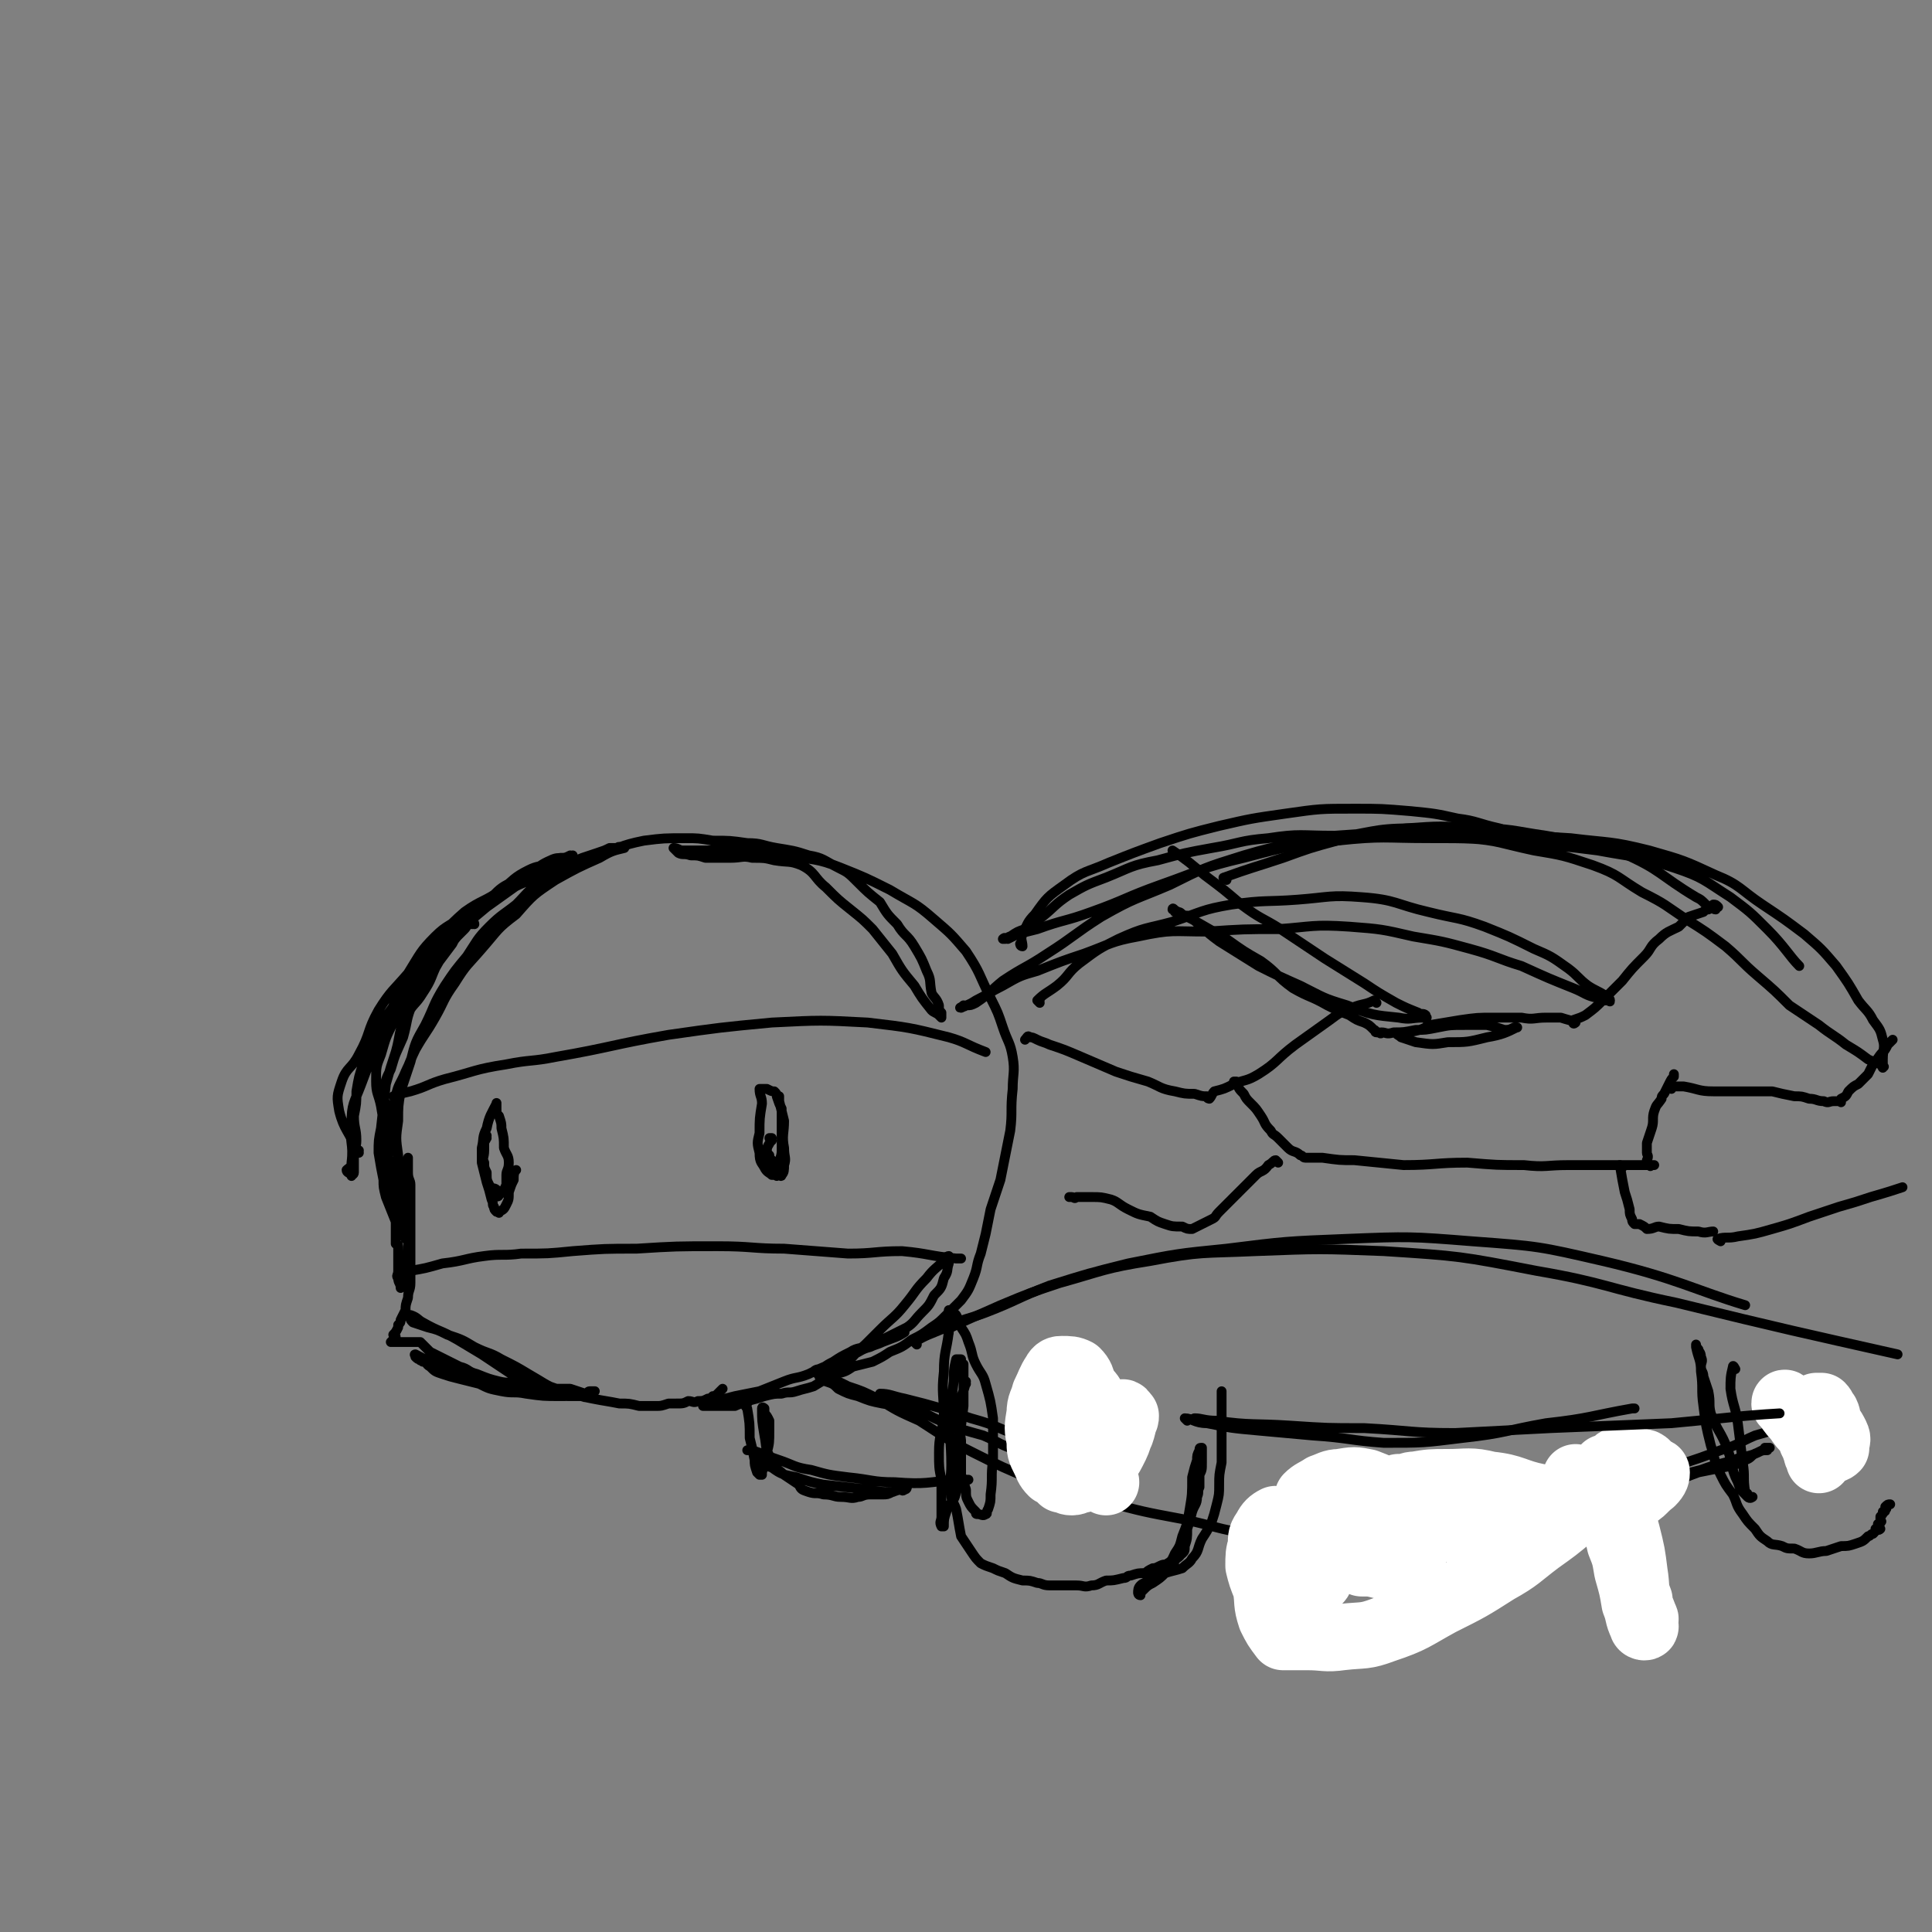 <svg viewBox='0 0 786 786' version='1.1' xmlns='http://www.w3.org/2000/svg' xmlns:xlink='http://www.w3.org/1999/xlink'><rect x="0" y="0" width="786" height="786" fill="#808080" stroke="none"/><g fill='none' stroke='#000000' stroke-width='4' stroke-linecap='round' stroke-linejoin='round'><path d='M146,469c0,0 -1,-1 -1,-1 0,0 1,0 1,0 0,0 0,0 0,0 0,1 0,1 -1,0 -3,-8 -5,-8 -7,-16 -1,-6 -1,-6 1,-12 2,-6 4,-5 7,-11 5,-9 3,-9 8,-18 5,-8 6,-8 12,-15 5,-8 5,-9 11,-15 5,-5 6,-4 12,-9 6,-3 5,-4 11,-7 4,-4 4,-4 10,-7 4,-2 4,-2 8,-3 3,-1 3,-1 6,-1 2,-1 2,-1 5,-1 0,-1 0,0 1,0 1,0 1,0 1,0 0,0 0,-1 0,-1 -4,1 -4,1 -7,3 -6,2 -6,2 -13,5 -8,4 -8,4 -16,9 -7,5 -7,6 -13,12 -6,6 -6,6 -11,13 -6,6 -6,7 -10,14 -4,6 -5,6 -8,12 -3,6 -3,6 -5,12 -2,6 -2,6 -3,12 0,5 0,5 -1,10 0,5 1,5 1,10 0,3 -1,3 -1,6 0,3 0,3 0,5 0,1 0,1 0,2 0,1 -1,1 -1,1 0,0 0,1 0,0 -1,-1 -2,-1 -2,-2 1,-1 2,-1 2,-3 1,-8 -1,-8 0,-16 0,-8 1,-8 4,-16 3,-8 3,-8 6,-15 5,-10 4,-11 9,-21 6,-9 6,-9 13,-18 6,-8 6,-9 14,-16 7,-5 8,-4 15,-9 5,-4 5,-5 11,-8 4,-2 4,-1 9,-3 2,-1 2,-1 4,-2 2,0 2,0 4,-1 0,0 0,1 0,1 1,-1 1,-1 1,-1 0,0 0,1 0,1 -4,1 -5,-1 -9,1 -7,3 -6,5 -12,9 -7,5 -7,5 -14,10 -6,5 -6,5 -12,10 -6,6 -7,5 -11,12 -5,5 -4,6 -7,12 -4,7 -5,6 -8,13 -3,6 -3,6 -5,13 -2,5 -2,5 -2,11 0,5 1,5 2,10 1,6 1,6 2,12 1,4 0,4 1,9 1,3 1,2 2,5 1,3 1,3 2,6 0,3 -1,3 0,6 0,3 1,3 1,6 0,1 0,2 0,3 0,1 0,1 1,2 0,1 0,1 0,1 -1,-4 -1,-5 -1,-10 0,-3 0,-3 0,-7 -1,-6 -1,-6 -1,-13 -1,-7 -1,-7 0,-14 0,-6 0,-6 1,-12 2,-6 2,-6 4,-12 2,-8 2,-8 6,-15 4,-8 3,-8 8,-16 4,-6 4,-6 9,-12 4,-6 4,-7 9,-12 5,-5 6,-5 11,-9 5,-5 4,-5 10,-9 4,-3 4,-3 8,-6 4,-2 4,-2 9,-4 3,-1 3,-1 6,-2 3,-1 3,-1 5,-2 2,0 2,0 3,0 1,-1 1,0 2,0 0,0 1,-1 1,0 -4,1 -5,1 -10,4 -9,4 -9,4 -18,9 -9,6 -9,6 -16,14 -8,6 -7,6 -14,14 -6,7 -6,6 -11,14 -5,7 -4,7 -8,14 -4,7 -4,6 -8,13 -2,4 -2,5 -4,9 -2,5 -3,5 -4,10 -1,4 -1,4 -1,9 -1,5 -1,5 -2,10 0,3 0,3 0,5 0,3 -1,3 0,5 0,3 0,3 1,5 1,4 2,4 3,8 1,3 0,3 1,6 0,3 1,2 2,4 1,2 1,2 1,4 0,1 0,2 0,2 0,1 0,0 1,0 0,0 0,0 0,0 -1,0 -1,1 -2,0 -2,-3 -2,-3 -4,-7 -2,-5 -2,-5 -4,-10 -1,-4 -1,-4 -1,-7 -1,-5 -1,-5 -2,-11 0,-5 0,-5 1,-10 1,-9 1,-9 2,-18 2,-7 2,-7 4,-13 2,-7 1,-8 4,-14 3,-6 4,-5 7,-10 4,-6 3,-6 6,-12 3,-4 3,-4 6,-8 1,-2 1,-2 3,-4 1,-1 1,-1 2,-2 1,-1 1,-2 2,-2 0,-1 0,0 1,0 1,-1 1,0 1,0 0,-1 -1,-1 -2,-1 -3,2 -3,3 -5,6 -5,6 -5,6 -9,13 -5,7 -5,7 -9,14 -3,7 -2,7 -4,14 -3,7 -3,6 -5,13 -2,4 -2,4 -3,9 0,4 1,4 1,8 0,7 -1,7 0,13 0,4 0,4 1,8 0,3 1,3 1,6 1,4 1,4 1,7 1,4 1,4 1,8 0,4 0,4 0,7 0,2 0,2 0,4 0,0 0,0 0,1 1,1 1,0 1,1 0,0 0,0 0,0 0,2 0,2 0,3 0,2 0,2 0,3 0,2 0,2 0,4 0,2 -1,2 0,3 0,2 1,2 1,4 0,0 0,0 0,-1 0,0 0,0 0,0 0,-2 0,-2 1,-5 1,-4 1,-4 2,-9 0,-5 1,-5 1,-10 0,-5 0,-5 0,-10 0,-3 0,-3 0,-7 0,-2 -1,-2 -1,-5 0,-2 0,-2 0,-4 0,0 0,0 0,-1 0,0 0,0 0,0 0,-1 0,-1 0,-1 0,0 0,1 0,1 0,2 0,2 0,3 0,4 0,4 0,8 1,6 1,6 1,11 0,5 0,5 0,10 0,4 0,4 0,9 0,4 0,4 0,9 0,3 -1,3 -1,6 -1,3 -1,3 -1,5 -1,2 -1,2 -2,4 0,1 0,1 -1,2 0,0 0,1 0,1 -1,2 -1,2 -2,3 0,0 1,0 1,1 -1,1 -1,1 -2,2 0,0 1,0 1,0 0,0 0,0 1,0 0,0 0,0 1,0 1,0 1,0 2,0 1,0 1,0 1,0 1,0 1,0 3,0 1,0 1,0 2,0 0,0 0,0 1,0 2,2 2,2 4,4 2,1 2,1 4,2 4,2 4,2 8,4 4,1 3,2 7,3 5,2 5,2 9,3 4,1 4,0 8,1 4,1 4,1 8,2 4,0 4,0 8,0 2,0 2,0 5,0 3,1 3,1 6,2 1,0 1,-1 2,-1 1,0 1,0 2,0 0,0 0,0 0,0 -2,1 -2,1 -4,1 -5,1 -5,1 -10,1 -7,0 -7,0 -14,-1 -5,-1 -5,0 -10,-1 -5,-1 -5,-1 -9,-3 -4,-1 -4,-1 -8,-2 -4,-1 -4,-1 -7,-2 -3,-1 -3,-1 -5,-3 -2,-1 -1,-2 -3,-2 -1,-1 -1,0 -1,-1 -1,0 -1,0 -2,-1 0,0 0,0 0,0 1,0 -1,-1 0,-1 4,2 5,3 10,5 3,1 4,1 7,2 5,2 5,2 10,3 5,1 5,1 10,2 6,2 6,2 12,3 4,1 4,0 8,1 3,0 3,1 5,1 2,0 2,0 4,0 1,0 1,0 2,0 1,0 3,0 3,0 0,0 -2,1 -3,0 -5,-1 -5,-1 -9,-2 -7,-3 -6,-3 -13,-7 -5,-3 -5,-3 -11,-6 -5,-3 -5,-2 -11,-5 -5,-3 -5,-3 -11,-5 -4,-2 -4,-2 -8,-3 -3,-1 -3,-1 -6,-2 -1,-1 -1,-1 -1,-2 -1,0 -1,-1 -2,-1 0,0 0,0 0,0 0,0 0,0 0,0 1,0 1,0 2,0 3,1 3,2 5,3 7,4 7,3 14,7 5,3 5,3 10,6 6,4 6,4 12,8 6,3 6,2 13,4 5,2 5,2 10,3 5,2 5,2 10,3 5,1 6,1 11,2 4,0 4,0 8,1 4,0 4,0 7,0 2,0 2,0 5,-1 1,0 1,0 2,0 1,0 1,0 1,0 3,0 3,0 5,-1 2,0 2,1 4,0 2,0 2,0 4,-1 1,0 1,0 2,-1 1,0 1,0 2,-1 1,-1 1,-1 2,-2 '/><path d='M242,349c0,0 -1,-1 -1,-1 0,0 0,0 1,1 0,0 0,0 0,0 0,0 -1,-1 -1,-1 0,0 0,0 1,1 0,0 0,0 0,0 10,-4 10,-5 20,-7 8,-1 8,-1 17,-1 5,0 5,0 11,1 7,0 7,0 14,1 6,0 6,1 12,2 6,1 7,1 13,3 6,1 6,2 12,5 4,2 4,2 8,6 4,4 4,4 9,8 3,5 3,5 7,9 3,5 4,4 7,9 3,5 3,5 5,10 2,4 1,4 2,9 1,2 2,2 3,5 0,2 0,2 1,3 0,1 0,1 0,2 0,0 0,0 0,0 0,0 0,0 -1,-1 -1,-1 -2,-1 -3,-2 -4,-5 -4,-5 -7,-10 -5,-6 -5,-6 -9,-13 -4,-5 -4,-5 -8,-10 -4,-4 -4,-4 -9,-8 -5,-4 -5,-4 -10,-9 -5,-4 -4,-6 -10,-9 -5,-2 -5,-1 -11,-2 -4,-1 -4,-1 -9,-1 -4,-1 -4,0 -9,0 -5,0 -5,0 -10,0 -3,-1 -3,-1 -6,-1 -3,-1 -3,0 -5,-1 -1,-1 -1,-1 -2,-2 0,0 0,0 0,0 2,0 2,1 4,1 4,0 4,0 8,0 7,0 7,-1 14,0 11,0 11,0 21,2 10,2 11,1 21,5 10,4 10,4 20,9 10,6 10,5 18,12 7,6 7,6 13,13 6,9 5,9 10,19 3,6 3,6 5,12 2,6 3,6 4,12 1,6 0,7 0,13 -1,9 0,9 -1,17 -2,10 -2,10 -4,20 -2,6 -2,6 -4,12 -1,5 -1,5 -2,10 -1,4 -1,4 -2,8 -2,5 -1,5 -3,10 -2,5 -2,5 -5,9 -3,3 -3,3 -6,6 -3,3 -3,3 -6,5 -4,3 -4,3 -8,5 -4,3 -4,3 -9,5 -3,2 -3,2 -7,4 -4,1 -4,1 -8,2 -3,2 -3,2 -7,3 -3,0 -3,0 -6,-1 -1,0 -1,0 -2,0 0,0 0,0 0,0 0,0 0,0 0,0 0,1 -1,0 -1,0 1,-1 2,-1 3,-1 3,-2 3,-2 5,-3 3,-2 3,-2 7,-4 3,-2 4,-1 8,-3 3,-1 3,-1 7,-3 4,-2 4,-2 8,-4 3,-2 3,-3 6,-6 3,-3 3,-3 5,-7 3,-3 3,-3 4,-7 2,-3 1,-3 2,-6 0,-1 0,-1 0,-3 0,0 0,0 0,0 0,0 0,0 0,0 -1,0 -1,1 -1,1 -4,4 -5,4 -8,8 -5,5 -4,5 -9,11 -4,5 -5,5 -10,10 -3,3 -3,3 -6,6 -6,5 -5,6 -11,10 -5,4 -5,4 -10,7 -3,1 -4,1 -7,2 -3,1 -3,0 -6,1 -3,0 -3,0 -7,1 -3,1 -3,1 -7,2 -2,1 -3,1 -5,2 -2,0 -2,0 -3,0 -2,0 -2,0 -3,0 -2,0 -2,0 -4,0 -1,0 -1,0 -2,0 -1,0 -1,0 -1,0 0,-1 0,-1 0,-1 0,0 0,0 0,0 0,0 0,0 1,0 2,0 2,-1 5,-1 3,-1 3,-1 7,-2 5,-1 5,-1 10,-2 5,-2 5,-2 10,-4 5,-2 5,-1 10,-3 4,-2 4,-2 9,-4 4,-2 4,-2 9,-4 3,-1 3,-2 7,-3 2,-1 3,-1 5,-2 5,-2 6,-2 9,-4 '/><path d='M161,447c0,0 -1,-1 -1,-1 2,-1 3,-1 7,-2 7,-2 7,-3 14,-5 12,-3 12,-4 25,-6 10,-2 10,-1 20,-3 23,-4 23,-5 46,-9 21,-3 21,-3 42,-5 20,-1 20,-1 39,0 17,2 17,2 33,6 7,2 7,3 15,6 '/><path d='M167,518c0,0 -1,-1 -1,-1 0,0 1,0 1,0 0,0 0,0 0,0 0,1 -1,0 -1,0 0,0 0,0 1,0 6,-1 6,-1 13,-3 9,-1 9,-2 17,-3 7,-1 8,0 15,-1 11,0 11,0 21,-1 13,-1 13,-1 26,-1 16,-1 16,-1 33,-1 14,0 14,1 27,1 13,1 13,1 26,2 11,0 11,-1 22,-1 11,1 11,2 22,3 1,0 1,0 2,0 '/><path d='M423,408c0,0 -1,-1 -1,-1 0,0 0,0 1,0 0,0 0,0 0,0 0,1 -1,0 -1,0 3,-3 4,-3 8,-6 5,-4 4,-5 9,-9 8,-6 8,-6 16,-10 11,-5 11,-4 22,-7 12,-4 12,-5 24,-7 14,-2 14,-1 27,-2 13,-1 13,-2 26,-1 14,1 14,3 27,6 12,3 12,2 23,6 10,4 10,4 20,9 7,3 7,3 14,8 4,3 4,4 8,7 3,2 4,2 7,4 1,1 2,1 2,2 0,1 0,0 -1,0 0,0 0,0 0,0 -2,0 -2,0 -4,-1 -5,-1 -5,-2 -10,-4 -10,-4 -10,-4 -21,-9 -10,-3 -10,-4 -21,-7 -11,-3 -11,-3 -23,-5 -13,-3 -13,-3 -26,-4 -15,-1 -15,0 -29,1 -14,0 -14,0 -29,1 -14,0 -14,-1 -28,2 -11,2 -11,3 -22,7 -9,3 -9,3 -19,7 -7,2 -7,2 -14,6 -6,3 -5,3 -11,6 -3,2 -4,2 -6,3 -1,0 0,0 1,-1 0,0 0,0 0,0 0,0 0,1 1,0 2,0 2,0 4,-1 6,-4 6,-5 11,-9 9,-6 9,-5 18,-11 11,-7 11,-8 22,-15 14,-8 14,-7 28,-13 14,-7 14,-7 30,-12 17,-5 17,-4 35,-7 17,-2 17,-4 33,-4 16,-1 16,1 32,2 16,1 16,1 33,2 16,2 16,1 32,5 14,4 14,4 27,10 10,4 10,6 19,12 9,6 9,6 17,12 7,6 7,6 13,13 5,7 5,7 9,14 3,4 4,4 6,8 3,4 3,4 4,8 1,3 0,4 0,8 0,1 0,1 0,2 0,1 1,1 0,1 0,1 0,0 -1,-1 -2,-1 -3,-1 -5,-2 -4,-3 -4,-3 -9,-6 -5,-4 -6,-4 -11,-8 -6,-4 -6,-4 -12,-8 -6,-6 -6,-6 -13,-12 -7,-6 -6,-6 -13,-12 -8,-6 -8,-6 -16,-11 -9,-6 -8,-6 -18,-11 -10,-6 -9,-7 -20,-11 -12,-4 -12,-4 -24,-6 -14,-3 -14,-4 -27,-5 -13,-2 -13,-2 -27,-2 -13,0 -13,0 -27,1 -14,0 -14,-1 -27,1 -12,1 -11,2 -23,4 -11,2 -11,2 -22,5 -11,2 -11,3 -21,7 -8,3 -8,3 -15,7 -6,4 -6,5 -11,9 -4,2 -4,3 -7,5 -3,1 -3,1 -6,3 -1,0 -1,1 -2,1 -1,0 -1,0 -1,0 1,-1 1,0 2,0 2,-1 2,-1 4,-2 4,-1 4,-1 8,-2 11,-4 11,-3 22,-7 14,-5 14,-6 28,-11 17,-6 17,-7 34,-11 19,-5 19,-5 38,-7 19,-2 19,-1 37,-1 18,0 18,0 37,2 16,1 16,1 32,3 16,3 16,2 31,7 12,4 12,5 23,12 8,6 8,6 15,13 7,7 9,11 13,15 '/><path d='M359,568c0,0 -1,-1 -1,-1 4,0 5,1 10,2 8,2 8,2 15,4 6,2 6,2 12,4 7,2 7,2 14,5 6,2 6,2 12,5 2,1 2,1 5,3 1,1 1,1 1,2 1,1 0,1 -1,1 0,1 0,0 -1,0 -5,-1 -5,-1 -11,-3 -7,-2 -7,-3 -14,-6 -7,-2 -8,-2 -15,-5 -8,-3 -7,-4 -15,-6 -5,-2 -6,-1 -11,-2 -5,-1 -5,-1 -10,-3 -4,-1 -4,-1 -8,-3 -2,-2 -2,-2 -5,-3 -1,-1 -1,-1 -2,-1 -1,-1 -1,-2 0,-2 0,0 0,1 1,2 0,0 1,-1 1,-1 5,2 5,2 9,4 6,2 6,2 12,5 8,5 8,5 17,9 11,7 10,7 22,13 12,6 12,6 24,11 15,5 15,4 30,9 15,4 15,4 31,7 14,3 14,4 27,6 17,2 17,2 34,3 16,1 16,1 31,0 16,0 16,0 31,-3 14,-2 14,-3 28,-7 12,-3 12,-4 24,-7 10,-3 10,-2 20,-5 7,-3 7,-3 15,-6 5,-1 5,-1 10,-2 5,-1 5,-1 9,-3 3,-1 2,-2 5,-3 2,-1 2,-1 4,-1 0,0 0,-1 0,-1 0,0 1,0 1,0 0,0 -1,0 -2,0 0,0 0,1 -1,1 -4,2 -4,2 -9,3 -8,3 -8,2 -16,5 -8,2 -8,2 -15,4 -8,3 -8,3 -16,6 -9,2 -9,1 -18,4 -8,3 -8,5 -16,8 -7,2 -7,2 -15,3 -5,2 -5,1 -11,2 -4,0 -4,0 -7,0 -2,-1 -2,-1 -4,-2 -1,0 -2,0 -2,-1 0,0 1,-1 1,-1 3,-1 3,0 5,-2 5,-2 4,-3 9,-4 5,-3 5,-3 10,-4 9,-2 9,-2 18,-4 9,-2 9,-3 18,-5 9,-1 9,0 17,-2 9,-2 9,-2 17,-4 9,-3 9,-3 17,-6 7,-2 7,-3 14,-6 7,-2 7,-2 13,-5 4,-1 4,-2 8,-3 4,-2 4,-2 8,-3 1,-1 1,-1 1,-1 '/><path d='M386,542c0,0 -1,-1 -1,-1 10,-5 11,-5 22,-10 12,-5 12,-5 24,-9 18,-5 18,-6 37,-9 21,-4 21,-3 43,-4 26,-1 26,-1 52,0 31,2 31,2 62,8 29,5 28,7 57,13 45,11 50,12 90,21 '/><path d='M373,547c0,0 -1,-1 -1,-1 5,-3 6,-3 13,-6 8,-4 8,-3 16,-6 13,-5 13,-6 26,-11 16,-5 16,-5 32,-9 20,-4 20,-4 40,-6 24,-3 24,-3 49,-4 25,-1 26,-1 51,1 27,2 27,2 53,8 30,7 38,12 58,18 '/><path d='M478,347c0,0 -1,-1 -1,-1 6,4 7,5 13,10 8,6 8,6 15,12 8,6 8,5 16,10 9,6 9,6 18,12 8,5 8,5 16,10 6,4 6,4 13,8 4,2 4,2 9,4 1,1 2,0 3,1 0,1 1,1 0,1 0,1 0,0 -1,0 -5,0 -5,1 -10,0 -10,-1 -11,-1 -21,-5 -10,-3 -9,-3 -19,-8 -9,-4 -9,-4 -17,-8 -8,-5 -8,-5 -16,-10 -4,-3 -4,-3 -7,-6 -3,-2 -2,-2 -5,-4 -1,-1 -2,0 -3,-1 -2,-1 -3,-2 -4,-2 0,-1 1,0 1,1 2,0 2,0 3,1 2,1 2,1 4,2 7,4 7,4 14,8 7,5 7,5 14,9 7,5 6,6 13,11 7,4 7,3 14,7 4,2 4,2 9,4 3,2 3,2 6,3 2,1 2,1 4,3 1,0 0,1 1,1 0,0 1,0 1,0 1,1 1,0 1,0 2,0 2,1 5,0 4,0 4,0 9,-1 4,0 4,0 9,-1 5,-1 5,-1 11,-1 5,0 5,0 9,0 4,1 4,1 7,2 2,0 2,0 4,-1 0,0 2,0 1,0 -4,2 -6,3 -12,4 -8,2 -8,2 -16,2 -6,1 -6,1 -13,0 -3,-1 -3,-1 -6,-2 -1,-1 -2,-1 -2,-2 1,0 3,0 5,0 5,-1 5,-1 9,-3 6,-1 6,-1 12,-2 7,-1 7,-1 14,-1 5,0 5,0 11,0 5,1 5,0 10,0 3,0 3,0 6,0 3,1 4,1 6,2 0,0 -1,1 -1,0 0,0 0,0 0,-1 0,0 0,0 0,0 1,1 0,0 0,0 0,0 0,1 0,0 3,-1 3,-1 5,-2 4,-3 4,-3 7,-6 4,-4 4,-4 8,-8 4,-5 4,-5 9,-10 3,-3 2,-4 6,-7 3,-3 4,-3 8,-5 2,-2 2,-2 4,-4 3,-1 3,-1 6,-2 1,-1 1,-1 2,-1 2,-1 2,0 3,0 0,-1 -1,-2 -1,-2 1,0 1,0 2,1 0,0 0,0 0,0 '/><path d='M560,408c0,0 -1,-1 -1,-1 0,0 0,0 0,0 0,0 0,0 0,0 1,1 0,0 0,0 0,0 0,0 0,0 0,0 0,0 0,0 1,1 0,0 0,0 0,0 1,0 0,0 -4,2 -4,1 -9,3 -5,2 -5,2 -9,5 -7,5 -7,5 -14,10 -8,6 -7,7 -15,12 -5,3 -5,2 -10,4 -4,2 -4,2 -8,3 -1,1 -1,2 -2,3 0,0 -1,0 -1,-1 0,0 0,0 0,0 0,1 0,0 0,0 -1,0 0,0 0,0 0,0 0,0 0,0 0,1 0,0 0,0 -1,0 0,0 0,0 0,0 0,0 0,0 -2,0 -2,0 -5,-1 -4,0 -4,0 -8,-1 -6,-1 -6,-2 -11,-4 -7,-2 -7,-2 -13,-4 -7,-3 -7,-3 -14,-6 -7,-3 -7,-3 -13,-5 -2,-1 -3,-1 -5,-2 -2,-1 -2,-1 -3,-1 -1,-1 -1,0 -2,1 '/><path d='M503,441c0,0 -1,-1 -1,-1 0,0 0,0 1,0 0,0 0,0 0,0 0,1 -1,0 -1,0 0,0 0,0 1,0 1,3 1,3 3,5 1,2 1,2 3,4 2,2 2,2 4,5 2,3 1,3 4,6 1,2 1,1 3,3 2,2 2,2 4,4 2,2 3,1 5,3 1,0 1,1 2,1 4,0 4,0 7,0 7,1 7,1 13,1 10,1 10,1 20,2 13,0 13,-1 26,-1 12,1 12,1 23,1 9,1 9,0 18,0 7,0 7,0 14,0 6,0 6,0 12,0 2,0 2,0 4,0 2,0 2,0 3,0 1,0 1,0 2,0 0,0 0,0 0,0 -1,0 -1,0 -2,0 0,0 0,0 0,0 1,1 0,0 0,0 -1,-1 -1,-1 -1,-1 0,-1 0,-1 0,-1 1,-2 0,-2 0,-3 0,-2 0,-2 0,-4 1,-3 1,-3 2,-6 1,-3 0,-4 1,-7 1,-3 1,-2 3,-5 0,-1 0,-1 1,-2 1,-2 1,-2 2,-4 1,-2 1,-2 2,-3 0,0 0,0 0,-1 '/><path d='M680,443c0,0 -2,-1 -1,-1 2,0 3,0 6,0 6,1 6,2 12,2 7,0 7,0 14,0 5,0 5,0 10,0 4,1 4,1 9,2 3,0 3,0 6,1 3,0 3,1 6,1 2,1 2,0 4,0 1,0 1,0 2,0 0,0 0,0 1,0 0,0 0,1 0,0 0,0 0,0 0,-1 2,-1 2,-1 3,-3 2,-2 2,-2 4,-3 2,-2 2,-2 4,-4 1,-2 1,-2 2,-4 2,-2 2,-3 4,-5 1,-1 1,-1 2,-3 1,-1 1,-1 2,-2 '/><path d='M520,473c0,0 -1,-1 -1,-1 -1,0 -1,1 -3,2 -2,3 -3,2 -5,4 -3,3 -3,3 -5,5 -3,3 -3,3 -5,5 -3,3 -3,3 -5,5 -2,2 -1,2 -3,3 -2,1 -2,1 -4,2 -2,1 -2,1 -4,2 -2,0 -2,0 -4,-1 -4,0 -4,0 -7,-1 -3,-1 -3,-1 -6,-3 -5,-1 -5,-1 -9,-3 -4,-2 -4,-3 -7,-4 -4,-1 -4,-1 -8,-1 -3,0 -3,0 -6,0 -1,1 -1,0 -2,0 -1,0 -1,0 -1,0 '/><path d='M660,475c0,0 -1,-1 -1,-1 0,0 0,0 0,0 0,0 0,0 0,0 1,6 1,6 2,11 1,3 1,3 2,7 0,2 0,2 1,4 0,1 0,1 1,2 1,0 1,0 2,0 2,1 2,1 3,2 3,0 3,-1 5,-1 4,1 4,1 8,1 4,1 4,1 8,1 3,1 4,0 6,0 '/><path d='M700,505c0,0 -2,-1 -1,-1 3,-1 4,0 8,-1 7,-1 7,-1 14,-3 7,-2 7,-2 15,-5 6,-2 6,-2 12,-4 7,-2 7,-2 13,-4 7,-2 10,-3 13,-4 '/><path d='M314,464c0,0 -1,-1 -1,-1 0,0 0,0 1,0 0,0 0,0 0,0 -1,3 -2,3 -2,5 0,1 0,1 1,2 0,1 0,1 1,2 0,2 -1,2 0,3 0,1 0,1 1,1 0,0 0,-1 1,-1 0,0 0,1 1,0 0,0 0,0 0,-1 0,-3 1,-3 1,-6 0,-4 0,-4 0,-9 0,-4 0,-4 0,-8 -1,-2 -1,-2 -2,-5 0,-1 0,-1 -1,-2 -1,0 -1,0 -3,-1 -1,0 -1,0 -1,0 -1,0 -2,0 -2,0 0,3 1,3 1,6 -1,6 -1,6 -1,12 -1,4 -1,4 0,8 0,4 1,4 2,6 1,2 2,2 3,3 1,0 1,0 2,0 0,1 0,0 1,0 0,0 1,1 1,0 1,-1 1,-2 1,-4 1,-3 0,-3 0,-7 -1,-5 0,-6 0,-11 -1,-4 -1,-4 -2,-8 0,-1 0,-1 0,-2 '/><path d='M198,463c0,0 -1,-1 -1,-1 0,0 1,0 1,0 0,2 -1,2 -1,3 0,2 0,2 0,3 0,3 -1,3 0,5 0,2 0,2 1,4 0,3 0,3 1,5 1,2 2,1 3,2 0,1 -1,1 -1,1 0,1 0,1 1,1 0,1 1,1 1,0 2,-1 2,-2 3,-4 0,-2 0,-2 0,-4 0,-2 1,-2 1,-5 0,-3 -1,-3 -2,-6 0,-4 0,-4 -1,-8 0,-2 0,-2 -1,-5 -1,-1 -1,-1 -1,-3 0,0 0,0 0,-1 0,0 0,-2 0,-1 -2,4 -3,5 -4,10 -2,4 -1,4 -2,8 0,3 0,3 0,6 1,4 1,4 2,8 1,3 1,3 2,7 1,2 0,2 1,3 0,1 0,1 1,2 0,0 0,0 1,0 0,0 0,1 0,0 2,-1 2,-1 3,-3 1,-2 1,-2 1,-5 1,-3 1,-3 2,-5 0,-2 0,-3 1,-4 '/><path d='M393,563c0,0 -1,-1 -1,-1 0,0 0,0 1,0 0,0 0,0 0,0 0,1 -1,0 -1,0 0,0 1,0 1,0 -1,5 -2,5 -3,10 0,7 0,7 1,14 0,7 0,7 0,14 1,3 1,3 2,6 0,3 0,3 1,5 1,2 1,2 3,4 0,1 0,1 1,1 1,0 2,1 3,0 1,0 0,-1 1,-2 1,-3 1,-3 1,-6 1,-7 0,-7 1,-14 0,-8 0,-8 0,-17 -1,-7 -1,-7 -3,-14 -1,-4 -2,-4 -4,-8 -2,-4 -1,-4 -3,-9 -1,-3 -1,-3 -3,-6 -1,-3 -1,-3 -2,-5 -1,-1 -1,-1 -1,-1 -1,-1 -1,-1 -1,-1 -1,0 -1,0 -1,0 0,4 0,5 0,9 -1,8 -2,8 -2,16 -1,9 0,9 0,19 -1,7 -2,7 -2,14 0,6 0,6 1,11 0,5 0,5 0,9 0,3 0,3 0,6 0,2 -1,2 0,4 0,0 0,0 1,0 0,0 0,0 0,0 0,-3 0,-3 1,-6 1,-4 3,-3 4,-8 2,-9 0,-9 1,-19 1,-8 1,-8 2,-16 0,-5 0,-5 0,-10 0,-3 0,-3 0,-7 0,0 -1,0 -1,-1 -1,0 0,-1 0,-1 -1,0 -2,0 -2,0 -1,4 -1,5 -1,9 -1,8 -1,8 -1,15 -1,9 0,9 0,19 0,6 -1,6 0,12 0,3 1,3 2,6 1,5 1,6 2,11 2,3 2,3 4,6 2,3 2,3 4,5 2,1 2,1 5,2 2,1 2,1 5,2 3,2 3,2 7,3 3,0 3,0 6,1 2,0 2,1 5,1 2,0 2,0 5,0 3,0 3,0 6,0 3,0 3,1 6,0 3,0 3,-1 6,-2 3,0 3,0 7,-1 2,0 1,-1 3,-1 3,-1 3,-1 6,-1 1,-1 1,-1 3,-2 1,0 1,0 3,-1 2,-1 2,0 3,-1 2,-1 1,-1 3,-1 0,-1 0,0 0,-1 1,0 1,0 2,-1 0,-1 0,0 1,-1 1,-1 1,-1 1,-3 1,-3 1,-3 1,-7 1,-3 1,-3 2,-7 1,-3 2,-3 2,-6 1,-2 0,-2 1,-4 0,-3 0,-3 0,-5 1,-2 1,-2 1,-5 0,-1 0,-1 0,-3 0,-1 0,-1 0,-2 0,-1 0,-1 0,-1 -1,0 -1,0 -1,1 -1,2 -1,2 -1,4 -1,3 -1,3 -2,7 0,7 0,7 -1,13 -1,6 -1,6 -3,11 -1,4 -1,4 -3,7 -1,2 -1,3 -3,4 -1,1 -1,1 -2,2 -2,1 -1,1 -3,2 -1,2 -1,2 -3,3 -1,1 -2,1 -3,2 -1,1 -1,2 -1,3 0,0 0,1 1,1 0,-1 0,-1 1,-2 2,-2 2,-2 4,-3 3,-2 3,-2 5,-4 3,-1 4,-1 7,-2 2,-2 3,-2 4,-4 3,-3 2,-4 4,-8 2,-3 2,-3 4,-7 1,-3 1,-3 2,-7 1,-4 1,-4 1,-8 0,-4 0,-4 1,-9 0,-5 0,-5 0,-10 0,-4 0,-4 0,-9 0,-2 0,-2 0,-5 0,-2 0,-2 0,-3 0,-1 0,-1 0,-2 '/><path d='M304,571c0,0 -1,-2 -1,-1 0,1 0,2 1,3 1,6 1,6 1,12 1,4 1,4 2,9 0,2 0,2 1,5 0,0 0,0 1,1 0,0 0,0 0,0 1,0 1,0 1,0 0,0 0,0 0,-1 1,-4 2,-4 2,-8 1,-4 1,-4 1,-9 0,-2 0,-2 0,-4 -1,-2 -1,-2 -2,-3 0,-1 0,-1 0,-2 0,0 -1,-1 -1,0 0,5 0,5 1,11 1,5 0,5 3,10 1,4 2,3 5,6 3,2 3,2 6,4 1,2 1,2 4,3 3,1 3,0 6,1 4,0 4,1 7,1 4,0 4,1 7,0 2,0 2,-1 5,-1 2,0 2,0 5,0 2,0 2,0 4,-1 1,0 1,-1 3,-1 1,0 1,1 2,0 1,0 1,-1 1,-1 0,0 0,0 0,0 -3,1 -3,1 -6,2 -5,0 -5,0 -10,-1 -9,-1 -9,-1 -18,-2 -5,-1 -5,-1 -11,-3 -5,-1 -6,-1 -10,-4 -4,-1 -3,-2 -6,-4 -1,-1 -1,-2 -2,-3 -1,0 -2,0 -2,0 1,0 1,0 2,0 6,2 5,2 11,4 6,2 6,3 13,4 7,2 7,2 15,3 10,1 10,2 19,2 13,1 13,0 25,-1 2,0 2,0 5,0 '/><path d='M706,557c0,0 -1,-2 -1,-1 -1,4 -1,5 -1,9 1,7 2,7 3,14 1,8 1,8 2,16 1,6 0,6 1,12 0,1 1,0 1,1 1,1 0,1 0,1 1,1 2,0 2,0 0,0 -2,0 -2,0 -3,-3 -3,-3 -4,-6 -3,-6 -2,-7 -4,-13 -3,-8 -4,-7 -7,-15 -1,-4 0,-4 -1,-9 -1,-3 -1,-3 -2,-6 0,-2 -1,-2 -1,-4 0,-2 1,-2 0,-4 0,-2 -1,-2 -1,-3 -1,-1 -1,-2 -1,-2 0,0 0,1 0,1 1,5 2,5 2,10 1,7 0,7 1,14 1,8 1,8 3,16 2,6 1,6 4,12 2,4 2,4 5,8 2,4 1,4 4,8 2,3 2,3 5,6 2,3 2,3 5,5 2,2 3,1 6,2 2,1 2,1 5,1 3,1 3,2 6,2 3,0 4,-1 7,-1 3,-1 3,-1 6,-2 3,0 3,0 6,-1 3,-1 3,-1 5,-3 1,0 1,-1 2,-1 1,-1 1,-1 1,-2 1,0 1,1 2,0 0,0 -1,-1 -1,-1 0,-1 0,-1 0,-1 1,0 1,0 1,-1 1,0 0,0 0,-1 0,-1 0,-1 0,-1 1,-1 1,-1 1,-2 1,0 1,0 1,-1 1,0 0,-1 0,-1 1,-1 1,-1 2,-1 0,0 0,0 0,0 0,0 0,0 0,0 '/></g>
<g fill='none' stroke='#FFFFFF' stroke-width='27' stroke-linecap='round' stroke-linejoin='round'><path d='M567,622c0,0 -1,-1 -1,-1 1,-1 2,-1 4,-1 6,0 6,0 12,0 4,0 4,0 9,0 4,1 4,1 9,2 3,0 3,0 6,1 1,0 1,0 2,0 1,1 2,1 2,1 -1,1 -1,0 -2,0 -6,-1 -6,-1 -11,-1 -8,-1 -8,-1 -15,-2 -8,0 -8,1 -15,0 -8,0 -8,-1 -16,-1 -6,0 -6,1 -12,2 -3,0 -4,0 -6,1 -1,1 -2,2 -2,3 0,0 1,0 2,1 3,1 3,2 6,3 4,2 4,2 8,3 4,1 4,2 7,3 4,0 4,0 8,1 2,0 2,-1 4,-1 2,0 2,0 4,0 2,0 3,0 4,-1 1,-1 1,-1 1,-3 -1,-6 -1,-6 -3,-12 -3,-6 -2,-7 -6,-11 -4,-4 -5,-4 -10,-6 -5,-1 -5,-1 -11,0 -3,0 -4,1 -7,2 -3,2 -4,2 -6,4 -1,2 0,3 -1,6 0,4 0,4 -1,8 0,3 0,3 0,6 0,2 0,3 0,4 1,2 2,1 3,3 1,1 1,1 1,2 1,2 0,2 1,3 1,0 1,0 2,0 0,1 -1,2 -1,2 1,0 1,-1 1,-2 -1,-1 -1,-1 -2,-3 -2,-2 -2,-3 -4,-6 -2,-3 -3,-3 -5,-6 -3,-3 -2,-3 -5,-6 -1,-1 -1,-2 -2,-2 -2,1 -3,2 -4,4 -2,3 -2,3 -2,7 -1,3 -1,4 -1,8 1,4 1,4 3,9 1,6 0,6 2,12 2,4 2,4 5,8 1,0 2,0 3,0 3,0 3,0 7,0 7,0 7,1 14,0 9,-1 9,0 17,-3 12,-4 12,-5 23,-11 12,-6 12,-6 23,-13 9,-5 9,-6 17,-12 7,-5 7,-5 13,-10 4,-4 4,-5 7,-9 3,-3 3,-2 6,-5 1,-2 2,-2 2,-4 0,-1 -1,-2 -1,-2 0,0 1,1 1,1 1,2 1,2 1,4 4,11 4,11 7,22 2,8 2,8 3,16 1,6 0,6 2,11 0,4 1,3 2,7 1,1 0,1 0,3 0,0 1,1 0,1 0,0 -1,0 -1,-1 -2,-4 -1,-4 -3,-9 -1,-6 -1,-6 -3,-13 -1,-6 -1,-6 -3,-11 -1,-5 -2,-5 -2,-11 -1,-4 0,-4 0,-9 0,-3 0,-3 0,-7 0,-2 0,-2 0,-4 0,-1 0,-1 0,-2 1,-1 1,-1 2,-1 0,0 1,0 1,0 2,1 2,1 4,1 2,1 2,-1 5,0 2,1 1,2 3,3 1,1 2,0 2,1 0,1 0,2 -2,4 -4,3 -4,5 -9,6 -9,3 -10,2 -19,2 -9,0 -9,-1 -18,-2 -10,-2 -10,-4 -20,-5 -8,-2 -9,-1 -17,-1 -7,0 -7,0 -13,1 -3,0 -3,1 -5,1 -1,0 -2,0 -2,0 1,1 2,1 3,2 6,1 6,0 12,1 9,1 9,1 17,1 8,1 8,1 15,1 8,1 8,0 15,0 5,0 5,0 9,0 4,0 4,0 8,-1 2,0 3,1 4,0 1,0 1,-1 1,-1 -2,-2 -2,-2 -5,-3 -2,-1 -2,0 -4,-1 -1,-1 -2,0 -3,-1 -1,-1 0,-1 0,-2 0,0 0,0 0,0 '/><path d='M438,566c0,0 -1,-1 -1,-1 0,0 0,0 1,0 0,0 0,0 0,0 -3,5 -4,4 -6,9 -1,5 -1,5 -1,10 0,4 1,4 1,8 1,3 1,3 1,6 1,1 1,2 2,3 1,1 1,1 2,1 1,-1 1,-2 2,-3 1,-3 1,-3 2,-6 2,-6 3,-6 4,-12 1,-5 1,-6 0,-11 -1,-3 -2,-3 -4,-6 -1,-3 -1,-4 -3,-6 -2,-1 -3,-1 -6,-1 -1,0 -2,0 -3,2 -2,3 -2,4 -4,8 -1,4 -2,4 -2,8 -1,6 -1,6 0,11 0,4 0,4 2,8 1,2 1,3 3,5 2,1 2,1 4,3 2,0 2,1 4,1 2,0 2,-1 4,-1 3,-1 3,-1 5,-3 3,-1 3,-2 5,-4 2,-3 2,-3 4,-7 1,-2 1,-3 2,-5 1,-3 1,-3 1,-5 1,-1 1,-1 1,-2 -1,-1 -1,-2 -2,-1 -2,2 -2,2 -3,5 -2,6 -2,6 -3,11 -2,4 -3,5 -3,9 0,1 1,1 2,2 1,0 1,1 1,1 '/><path d='M727,572c0,0 -1,-2 -1,-1 2,2 2,3 5,6 2,3 2,3 5,6 1,1 1,1 3,3 2,2 2,3 5,4 1,0 2,0 3,-1 0,0 0,0 0,-1 0,-2 1,-2 0,-4 -1,-2 -1,-2 -3,-5 -1,-2 0,-2 -1,-4 -1,-1 -1,-2 -2,-3 0,0 0,0 -1,0 -1,0 -1,0 -1,0 -1,3 -1,3 -1,6 -1,4 -1,4 -1,8 1,2 1,2 2,5 0,1 1,2 1,3 '/></g>
<g fill='none' stroke='#000000' stroke-width='4' stroke-linecap='round' stroke-linejoin='round'><path d='M487,578c0,0 -2,-1 -1,-1 3,0 4,1 9,1 14,2 15,1 30,2 15,1 15,1 30,1 19,1 19,2 37,2 20,-1 20,-1 39,-2 24,-1 24,-1 49,-2 22,-2 27,-3 44,-4 '/><path d='M483,578c0,0 -1,-1 -1,-1 3,0 4,2 9,2 10,2 10,2 21,3 11,1 11,1 22,2 15,1 15,2 29,3 16,0 16,0 32,-2 18,-2 17,-3 34,-6 18,-2 18,-3 35,-6 1,0 1,0 1,0 '/><path d='M416,385c0,0 -1,-1 -1,-1 0,0 0,1 1,1 0,-2 -1,-3 0,-5 2,-4 2,-5 5,-8 5,-7 5,-7 12,-12 8,-6 9,-5 18,-9 10,-4 10,-4 21,-8 12,-4 12,-4 24,-7 13,-3 13,-3 27,-5 14,-2 14,-2 28,-2 11,0 11,0 23,1 10,1 10,1 19,3 8,1 8,2 17,4 3,1 3,1 6,2 3,1 3,1 6,2 1,0 1,-1 2,0 0,0 -1,1 -1,1 0,0 0,-1 0,-2 '/><path d='M499,358c0,0 -2,-1 -1,-1 11,-4 12,-4 24,-8 11,-4 11,-4 22,-7 14,-3 14,-3 28,-5 14,-1 14,-1 28,0 15,0 15,1 29,3 16,3 17,1 31,7 16,7 15,9 30,18 2,1 2,1 4,3 '/></g>
</svg>
